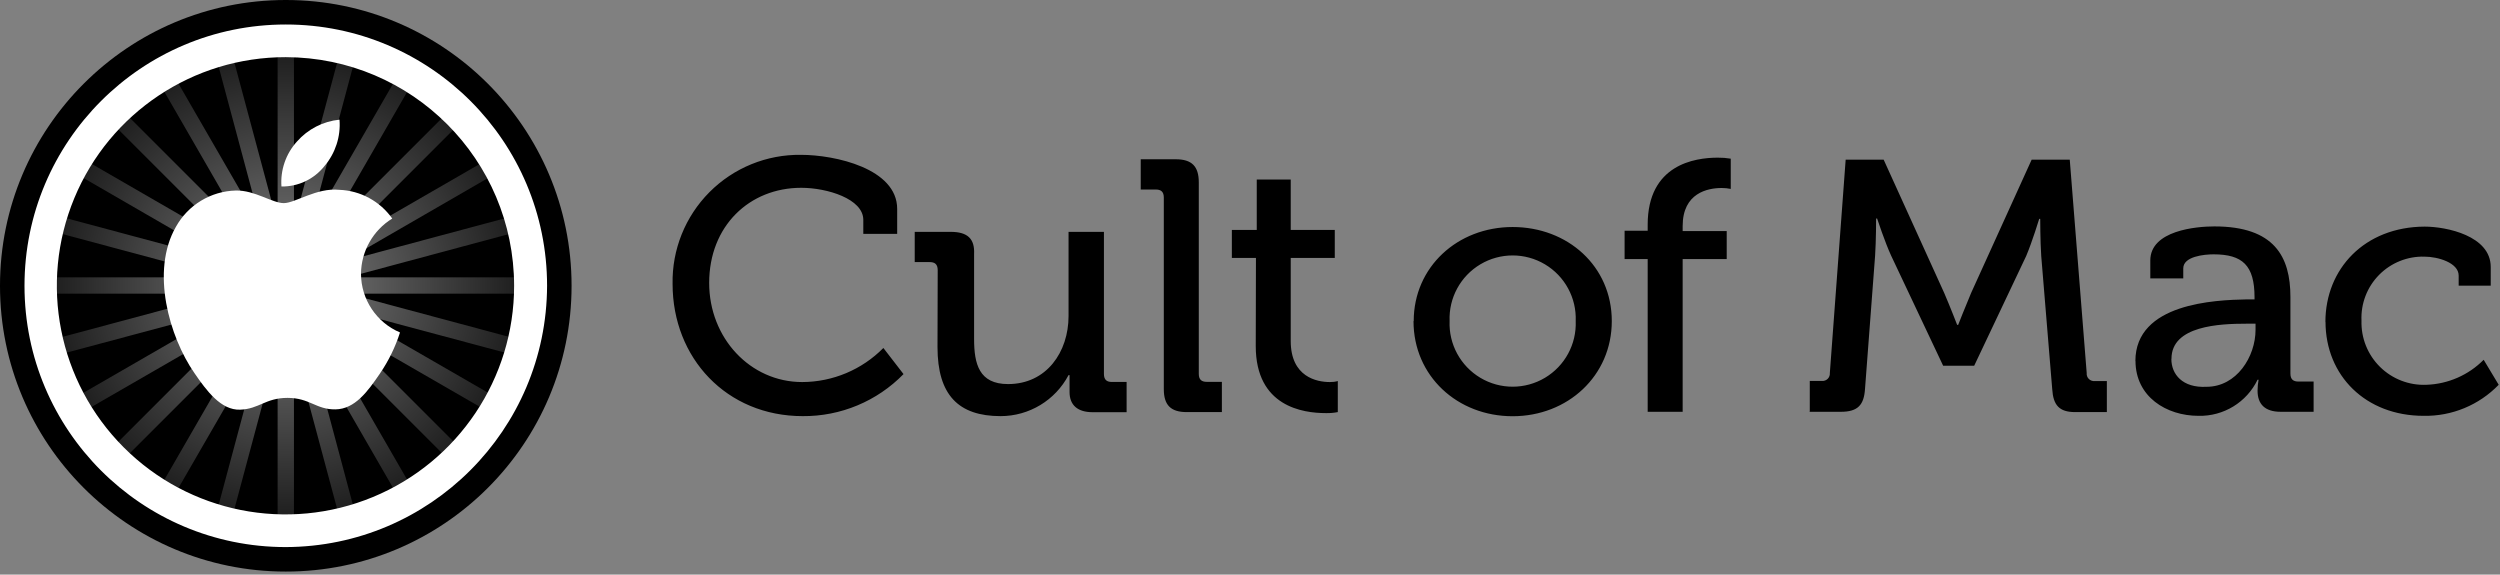 <?xml version="1.0" encoding="UTF-8"?> <svg xmlns="http://www.w3.org/2000/svg" xmlns:xlink="http://www.w3.org/1999/xlink" width="248px" height="57px" viewBox="0 0 248 57"><rect x="0" y="0" width="248" height="57" fill="#808080" stroke="none"/> <!-- Generator: Sketch 57.1 (83088) - https://sketch.com --> <title>cult-of-mac-black</title> <desc>Created with Sketch.</desc> <defs> <radialGradient cx="50%" cy="50%" fx="50%" fy="50%" r="50%" id="radialGradient-1"> <stop stop-color="#FFFFFF" stop-opacity="0.5" offset="0%"></stop> <stop stop-color="#FFFFFF" stop-opacity="0.1" offset="100%"></stop> </radialGradient> </defs> <g id="Page-1" stroke="none" stroke-width="1" fill="none" fill-rule="evenodd"> <g id="cult-of-mac-black" fill-rule="nonzero"> <circle id="Oval" fill="#000000" cx="28.35" cy="28.35" r="28.35"></circle> <polygon id="Path" fill="url(#radialGradient-1)" points="52.65 27.51 34.5 27.51 52.02 22.81 51.6 21.25 34.07 25.95 49.78 16.87 48.97 15.47 33.36 24.48 46.1 11.74 44.96 10.6 32.13 23.43 41.2 7.71 39.8 6.9 30.73 22.62 35.42 5.09 33.86 4.67 29.16 22.2 29.16 4.05 27.54 4.05 27.54 22.2 22.84 4.67 21.28 5.09 25.98 22.62 16.9 6.9 15.5 7.71 24.51 23.32 11.76 10.57 10.62 11.72 23.45 24.55 7.73 15.47 6.92 16.87 22.63 25.95 5.1 21.25 4.68 22.81 22.2 27.51 4.05 27.51 4.05 29.13 22.19 29.13 4.66 33.83 5.08 35.39 22.6 30.7 6.88 39.77 7.69 41.17 23.52 32.04 10.6 44.96 11.74 46.1 24.57 33.27 15.5 48.99 16.9 49.8 25.98 34.08 21.28 51.61 22.84 52.03 27.54 34.5 27.54 52.65 29.16 52.65 29.16 34.5 33.86 52.03 35.42 51.61 30.73 34.08 39.8 49.8 41.2 48.99 32.06 33.16 44.98 46.08 46.13 44.94 33.29 32.1 49.01 41.17 49.82 39.77 34.1 30.7 51.62 35.39 52.04 33.83 34.51 29.13 52.65 29.13"></polygon> <path d="M66.72,28.17 C66.72,35.52 72.08,41.28 79.63,41.28 C83.392,41.309 87.003,39.803 89.63,37.11 L87.63,34.52 C85.504,36.674 82.606,37.891 79.58,37.9 C74.42,37.9 70.35,33.53 70.35,28.07 C70.35,22.41 74.35,18.63 79.48,18.63 C82.06,18.63 85.64,19.73 85.64,21.81 L85.64,23.2 L89,23.2 L89,20.72 C89,16.72 82.84,15.36 79.46,15.36 C76.055,15.313 72.776,16.65 70.375,19.065 C67.974,21.479 66.655,24.765 66.72,28.17 L66.72,28.17 Z M93,34.43 C93,39.19 95.09,41.28 99.26,41.28 C102.088,41.279 104.683,39.712 106,37.21 L106.1,37.21 L106.1,38.89 C106.1,40.19 106.9,40.89 108.39,40.89 L111.76,40.89 L111.76,37.89 L110.3,37.89 C109.81,37.89 109.51,37.69 109.51,37.1 L109.51,23 L106,23 L106,31.35 C106,34.92 103.82,38.1 100,38.1 C97.12,38.1 96.63,36.1 96.63,33.63 L96.63,25.19 C96.7,23.7 96,23 94.31,23 L90.74,23 L90.74,26 L92.23,26 C92.72,26 93.02,26.2 93.02,26.8 L93,34.43 Z M115.45,38.6 C115.45,40.19 116.14,40.88 117.73,40.88 L121.21,40.88 L121.21,37.88 L119.72,37.88 C119.22,37.88 118.92,37.68 118.92,37.09 L118.92,18.09 C118.92,16.5 118.23,15.8 116.64,15.8 L113.16,15.8 L113.16,18.8 L114.65,18.8 C115.15,18.8 115.45,19 115.45,19.6 L115.45,38.6 Z M124.57,34.33 C124.57,40.33 129.24,40.98 131.52,40.98 C131.919,40.99 132.318,40.957 132.71,40.88 L132.71,37.8 C132.453,37.872 132.187,37.905 131.92,37.9 C130.63,37.9 128.04,37.4 128.04,33.83 L128.04,25.59 L132.41,25.59 L132.41,22.81 L128.04,22.81 L128.04,17.81 L124.67,17.81 L124.67,22.81 L122.2,22.81 L122.2,25.59 L124.59,25.59 L124.57,34.33 Z M140.22,31.85 C140.22,37.32 144.59,41.29 150.05,41.29 C155.51,41.29 159.89,37.29 159.89,31.85 C159.89,26.41 155.52,22.52 150.05,22.52 C144.58,22.52 140.24,26.49 140.24,31.85 L140.22,31.85 Z M143.8,31.85 C143.708,29.556 144.88,27.395 146.853,26.221 C148.826,25.046 151.284,25.046 153.257,26.221 C155.23,27.395 156.402,29.556 156.31,31.85 C156.402,34.144 155.23,36.305 153.257,37.479 C151.284,38.654 148.826,38.654 146.853,37.479 C144.88,36.305 143.708,34.144 143.8,31.85 L143.8,31.85 Z M163.45,40.85 L166.92,40.85 L166.92,25.7 L171.29,25.7 L171.29,22.92 L166.92,22.92 L166.92,22.42 C166.92,19.14 169.4,18.65 170.79,18.65 C171.092,18.65 171.394,18.68 171.69,18.74 L171.69,15.74 C171.264,15.668 170.832,15.635 170.4,15.64 C168.11,15.64 163.45,16.33 163.45,22.29 L163.45,22.89 L161.16,22.89 L161.16,25.7 L163.45,25.7 L163.45,40.85 Z M179.45,40.85 L182.62,40.85 C184.31,40.85 184.91,40.16 185.01,38.57 L186.01,25.36 C186.11,23.87 186.11,21.68 186.11,21.68 L186.21,21.68 C186.21,21.68 187,24.07 187.6,25.36 L192.76,36.28 L195.84,36.28 L201,25.39 C201.59,24 202.29,21.71 202.29,21.71 L202.39,21.71 C202.39,21.71 202.39,23.9 202.49,25.39 L203.58,38.6 C203.68,40.19 204.27,40.88 205.86,40.88 L209,40.88 L209,37.8 L207.81,37.8 C207.59,37.825 207.371,37.75 207.213,37.594 C207.056,37.439 206.977,37.22 207,37 L205.32,15.84 L201.54,15.84 L195.54,29.05 C194.95,30.44 194.25,32.23 194.25,32.23 L194.15,32.23 C194.15,32.23 193.46,30.44 192.86,29.05 L186.86,15.84 L183.09,15.84 L181.52,37 C181.539,37.215 181.461,37.427 181.309,37.579 C181.157,37.731 180.945,37.809 180.73,37.79 L179.53,37.79 L179.53,40.87 L179.45,40.85 Z M211.84,35.79 C211.84,39.36 214.91,41.25 218.09,41.25 C220.576,41.309 222.868,39.909 223.95,37.67 L224.05,37.67 C223.985,38.03 223.951,38.394 223.95,38.76 C223.95,40.06 224.65,40.85 226.24,40.85 L229.51,40.85 L229.51,37.85 L228,37.85 C227.51,37.85 227.21,37.65 227.21,37.06 L227.21,29.46 C227.21,25.46 225.62,22.46 219.66,22.46 C217.87,22.46 213.31,22.86 213.31,25.84 L213.31,27.62 L216.58,27.62 L216.58,26.62 C216.58,25.43 218.67,25.23 219.58,25.23 C222.46,25.23 223.65,26.32 223.65,29.5 L223.65,29.7 L222.86,29.7 C219.77,29.76 211.83,30.06 211.83,35.82 L211.84,35.79 Z M215.41,35.59 C215.41,32.31 220.18,32.11 222.86,32.11 L223.75,32.11 L223.75,32.71 C223.75,35.39 221.87,38.37 218.89,38.37 C216.49,38.5 215.4,37.11 215.4,35.62 L215.41,35.59 Z M230.69,31.91 C230.69,37.28 234.69,41.25 240.42,41.25 C243.223,41.303 245.922,40.187 247.87,38.17 L246.38,35.69 C244.878,37.207 242.853,38.094 240.72,38.17 C239.001,38.249 237.328,37.607 236.101,36.4 C234.875,35.193 234.208,33.53 234.26,31.81 C234.184,30.119 234.816,28.474 236.004,27.269 C237.192,26.064 238.829,25.408 240.52,25.46 C241.81,25.46 243.9,26.05 243.9,27.34 L243.9,28.34 L247.08,28.34 L247.08,26.48 C247.08,23.4 242.71,22.48 240.52,22.48 C234.55,22.51 230.68,26.68 230.68,31.94 L230.69,31.91 Z" id="Shape" fill="#000000"></path> <path d="M28.35,54.27 C14.035,54.27 2.43,42.665 2.43,28.35 C2.43,14.035 14.035,2.43 28.35,2.43 C42.665,2.43 54.27,14.035 54.27,28.35 C54.226,42.647 42.647,54.226 28.35,54.27 Z M28.35,5.67 C19.174,5.658 10.895,11.176 7.375,19.65 C3.855,28.124 5.788,37.884 12.272,44.377 C18.756,50.869 28.514,52.815 36.992,49.306 C45.471,45.798 51,37.526 51,28.35 C50.989,15.84 40.86,5.698 28.35,5.67 Z" id="Shape" fill="#FFFFFF"></path> <path d="M35.81,27.16 C35.833,24.922 37.003,22.852 38.91,21.68 C37.698,19.96 35.752,18.906 33.65,18.83 C31.42,18.6 29.28,20.15 28.15,20.15 C27.02,20.15 25.26,18.86 23.4,18.9 C20.919,18.96 18.655,20.33 17.45,22.5 C14.92,26.9 16.8,33.43 19.28,37 C20.48,38.75 21.92,40.71 23.82,40.64 C25.72,40.57 26.33,39.47 28.53,39.47 C30.73,39.47 31.35,40.64 33.28,40.61 C35.21,40.58 36.48,38.83 37.68,37.07 C38.542,35.811 39.216,34.433 39.68,32.98 C37.342,31.988 35.82,29.699 35.81,27.16 L35.81,27.16 Z M32.19,16.47 C33.275,15.194 33.811,13.54 33.68,11.87 C32.045,12.034 30.532,12.813 29.45,14.05 C28.355,15.263 27.803,16.87 27.92,18.5 C29.582,18.525 31.16,17.774 32.19,16.47 Z" id="Shape" fill="#FFFFFF"></path> </g> </g> </svg> 